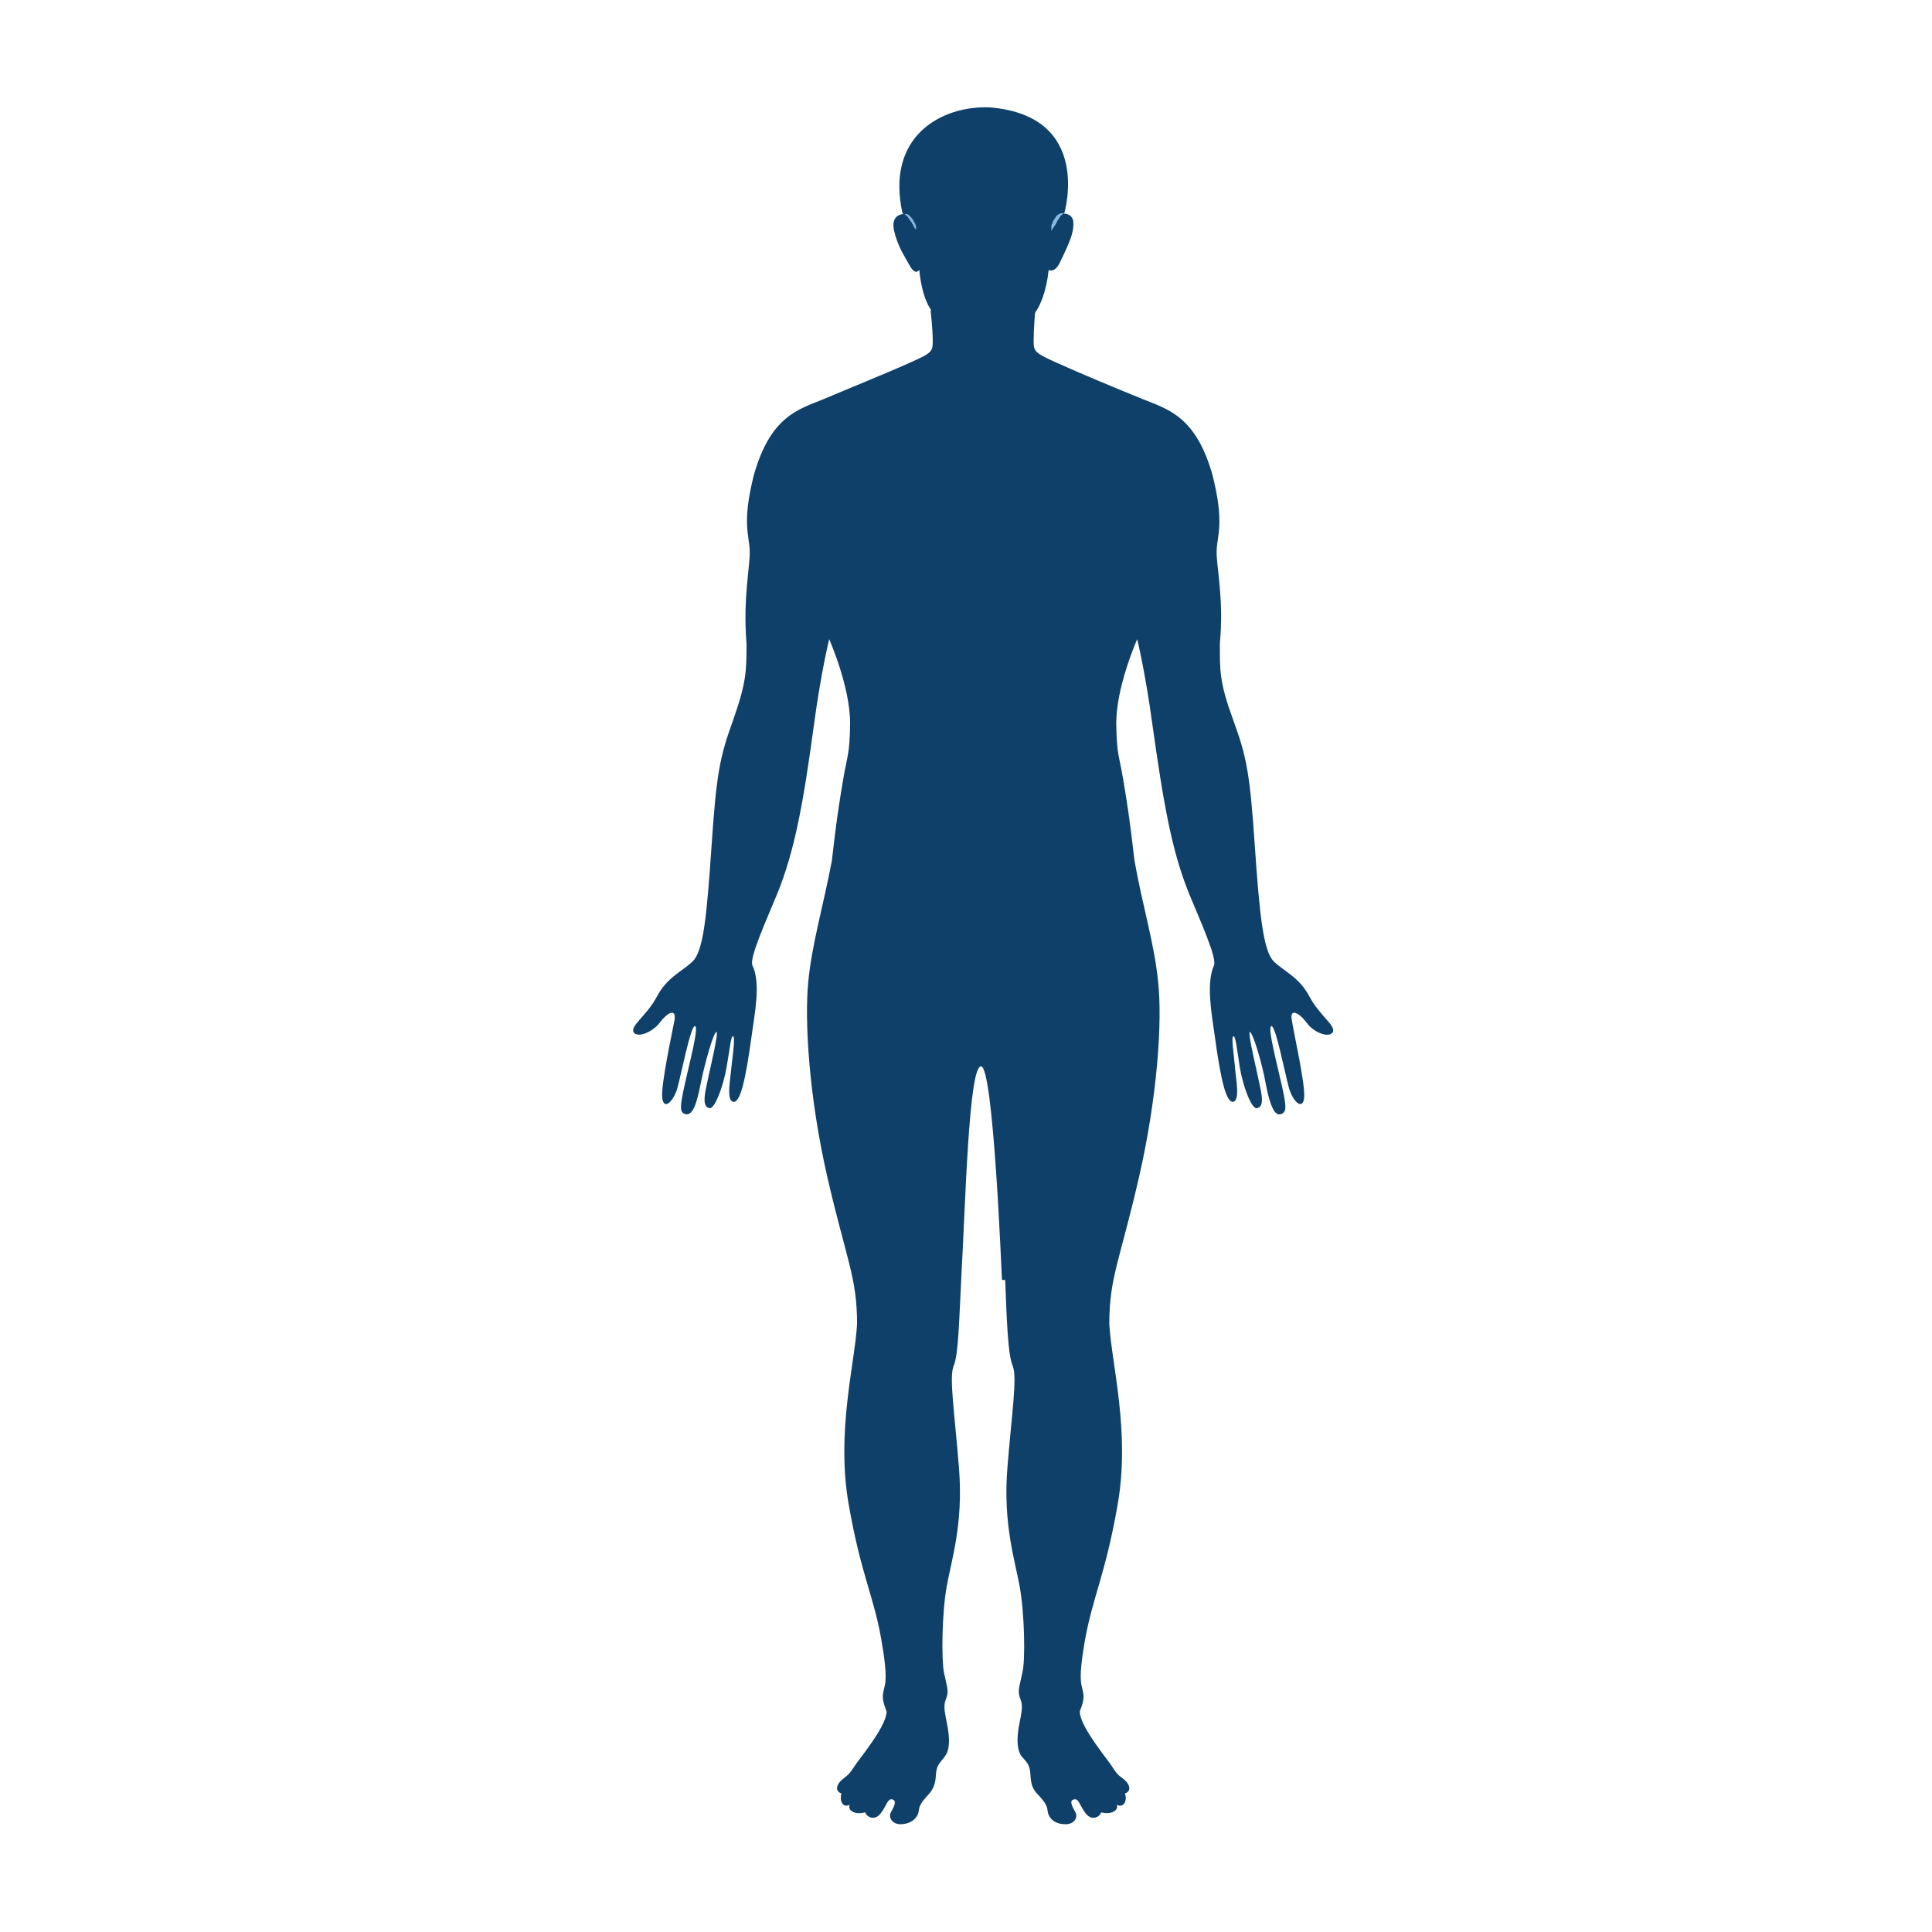 <?xml version="1.0" encoding="UTF-8"?>
<svg xmlns="http://www.w3.org/2000/svg" viewBox="0 0 36 36">
  <defs>
    <style>
      .cls-1 {
        fill: none;
      }

      .cls-2 {
        fill: #0e406a;
      }

      .cls-3 {
        isolation: isolate;
      }

      .cls-4 {
        mix-blend-mode: multiply;
      }

      .cls-5 {
        fill: #8ab7dd;
      }
    </style>
  </defs>
  <g class="cls-3">
    <g id="Layer_9">
      <rect class="cls-1" width="36" height="36"/>
    </g>
    <g id="Layer_8">
      <g>
        <path class="cls-2" d="M18.73,23.85c.03.76.05,1.39.14,1.6.09.21-.02.9-.1,1.92s.14,1.7.23,2.19c.09.5.11,1.37.05,1.61-.05.24-.09.33-.05.45.04.12.07.14,0,.47-.07.33-.04.53.03.63.08.1.16.14.17.34.01.19.04.28.15.39.1.11.16.18.17.29.01.11.1.24.3.25.2.02.27-.13.22-.22-.05-.09-.13-.22-.03-.24.09-.03.11.12.22.26.11.14.25.08.29-.02.17.05.33-.03.29-.14.14.07.2-.1.15-.21.14-.05.09-.19-.05-.29-.08-.06-.09-.06-.22-.26-.2-.27-.57-.74-.57-.98.1-.25.07-.31.05-.41-.02-.1-.08-.19.04-.88.15-.86.39-1.25.62-2.59.23-1.34-.12-2.61-.16-3.34,0-.87.2-1.19.55-2.72.35-1.52.44-2.93.36-3.65-.07-.72-.28-1.37-.44-2.26-.09-.78-.13-1.03-.21-1.51-.08-.48-.12-.45-.13-1.03-.01-.69.39-1.59.39-1.59,0,0,.15.61.28,1.57.21,1.49.36,2.37.69,3.18.21.51.52,1.19.46,1.33-.15.33-.04.92.01,1.28.12.88.22,1.28.35,1.26.13-.03.05-.41.03-.66-.02-.24-.07-.54-.03-.56.04-.01.06.16.12.57.07.41.23.79.32.77.09-.02.12-.1.07-.35-.05-.26-.25-1.07-.2-1.07.05,0,.23.58.3.99.08.41.17.58.28.54s.1-.14.02-.51c-.08-.37-.28-1.11-.2-1.13.08-.02.26.92.33,1.16.07.24.25.42.28.18.03-.24-.2-1.24-.23-1.46-.04-.22.14-.13.28.06.14.19.41.28.48.18.08-.12-.24-.31-.43-.67-.19-.36-.46-.46-.66-.65-.2-.19-.27-.86-.36-2.18-.09-1.32-.15-1.64-.4-2.32-.26-.71-.25-.92-.25-1.43.08-.85-.07-1.44-.06-1.73.01-.29.15-.52-.08-1.42-.31-1.08-.82-1.21-1.29-1.4-.47-.19-1.19-.49-1.61-.68-.42-.19-.43-.21-.43-.42s.03-.56.03-.56h-1.95s.04.35.04.56,0,.23-.43.42c-.42.19-1.14.48-1.61.68-.47.19-.98.32-1.29,1.4-.23.9-.09,1.13-.08,1.42.01.29-.13.89-.06,1.73,0,.51,0,.72-.25,1.43-.25.69-.31,1-.4,2.32-.09,1.32-.15,1.99-.36,2.18-.2.19-.47.29-.66.65-.19.36-.51.55-.43.67.07.1.34,0,.48-.18.14-.19.31-.28.28-.06-.04.22-.26,1.22-.23,1.46.03.24.21.06.28-.18.07-.24.25-1.18.33-1.16.08.02-.12.75-.2,1.13-.08.37-.09.48.02.51.12.03.2-.13.28-.54.08-.41.25-1,.3-.99.05,0-.15.81-.2,1.07-.05.26-.01.33.07.35.09.02.25-.37.32-.77.07-.41.08-.58.12-.57.04.01,0,.31-.03.56-.02.24-.1.63.03.66.13.03.23-.38.35-1.26.05-.37.17-.96.01-1.28-.06-.14.25-.82.46-1.33.33-.81.49-1.7.69-3.18.13-.96.28-1.57.28-1.57,0,0,.4.9.39,1.59-.01.58-.05.55-.13,1.03-.08.48-.12.72-.21,1.51-.17.89-.37,1.54-.44,2.26-.07.72.01,2.13.36,3.65.35,1.52.55,1.85.55,2.72-.04.73-.39,2-.16,3.34.23,1.34.48,1.74.62,2.59.12.69.06.78.04.88-.02.1-.05.16.05.41,0,.24-.37.71-.57.98-.13.2-.15.2-.22.26-.14.1-.19.24-.05.29-.04.11.01.28.15.21-.04.12.12.19.29.14.04.1.18.16.29.02.11-.14.13-.29.22-.26.09.03.02.15-.03.24-.05.09.02.24.22.22.2-.02.29-.15.3-.25.01-.11.07-.18.17-.29.1-.11.14-.2.15-.39.01-.19.1-.23.17-.34.08-.1.1-.3.03-.63-.07-.33-.04-.35,0-.47.04-.12,0-.21-.05-.45-.05-.24-.04-1.11.05-1.61.09-.5.31-1.16.23-2.19-.08-1.03-.19-1.71-.1-1.92.09-.21.1-.84.14-1.6.08-1.43.14-3.98.37-3.98s.38,3.81.39,3.98Z"/>
        <path class="cls-2" d="M16.83,3.99s-.24,0-.17.31c.07.3.2.48.28.63.08.15.14.16.19.1,0,0,.04.58.28.82.25.24.5.37.65.41.15.04.44.05.57,0,.14-.05.47-.24.61-.38.14-.14.26-.46.3-.85,0,0,.11.07.21-.14.21-.43.26-.58.25-.75-.01-.16-.17-.16-.17-.16,0,0,.55-1.83-1.4-1.98-.88-.03-1.94.53-1.61,1.99Z"/>
        <g class="cls-4">
          <path class="cls-5" d="M19.84,3.98s0,0-.02,0c-.01,0-.02.01-.04.03-.02.01-.03.03-.04.05-.01.02-.03.04-.04.06-.02.05-.05.09-.07.12-.02.03-.04.06-.04.06,0,0,0-.03,0-.07,0-.02,0-.04.02-.07,0-.02.02-.05.03-.07.02-.02.03-.05.05-.07.02-.02.04-.03.06-.04,0,0,.02-.01.03-.01,0,0,.02,0,.02,0,.01,0,.02,0,.02,0Z"/>
          <path class="cls-5" d="M16.83,3.99s0,0,.02,0c0,0,.01,0,.02,0,0,0,.02,0,.03,0,.02,0,.04.02.06.04.02.02.03.04.05.06.01.02.02.05.04.07.01.02.01.05.02.06,0,.04,0,.06,0,.06,0,0-.02-.02-.04-.05,0-.02-.02-.04-.03-.06-.01-.02-.02-.04-.04-.06-.01-.02-.03-.04-.04-.06-.02-.02-.03-.03-.04-.04-.01-.01-.03-.02-.04-.03-.01,0-.02,0-.02,0Z"/>
        </g>
      </g>
    </g>
  </g>
</svg>